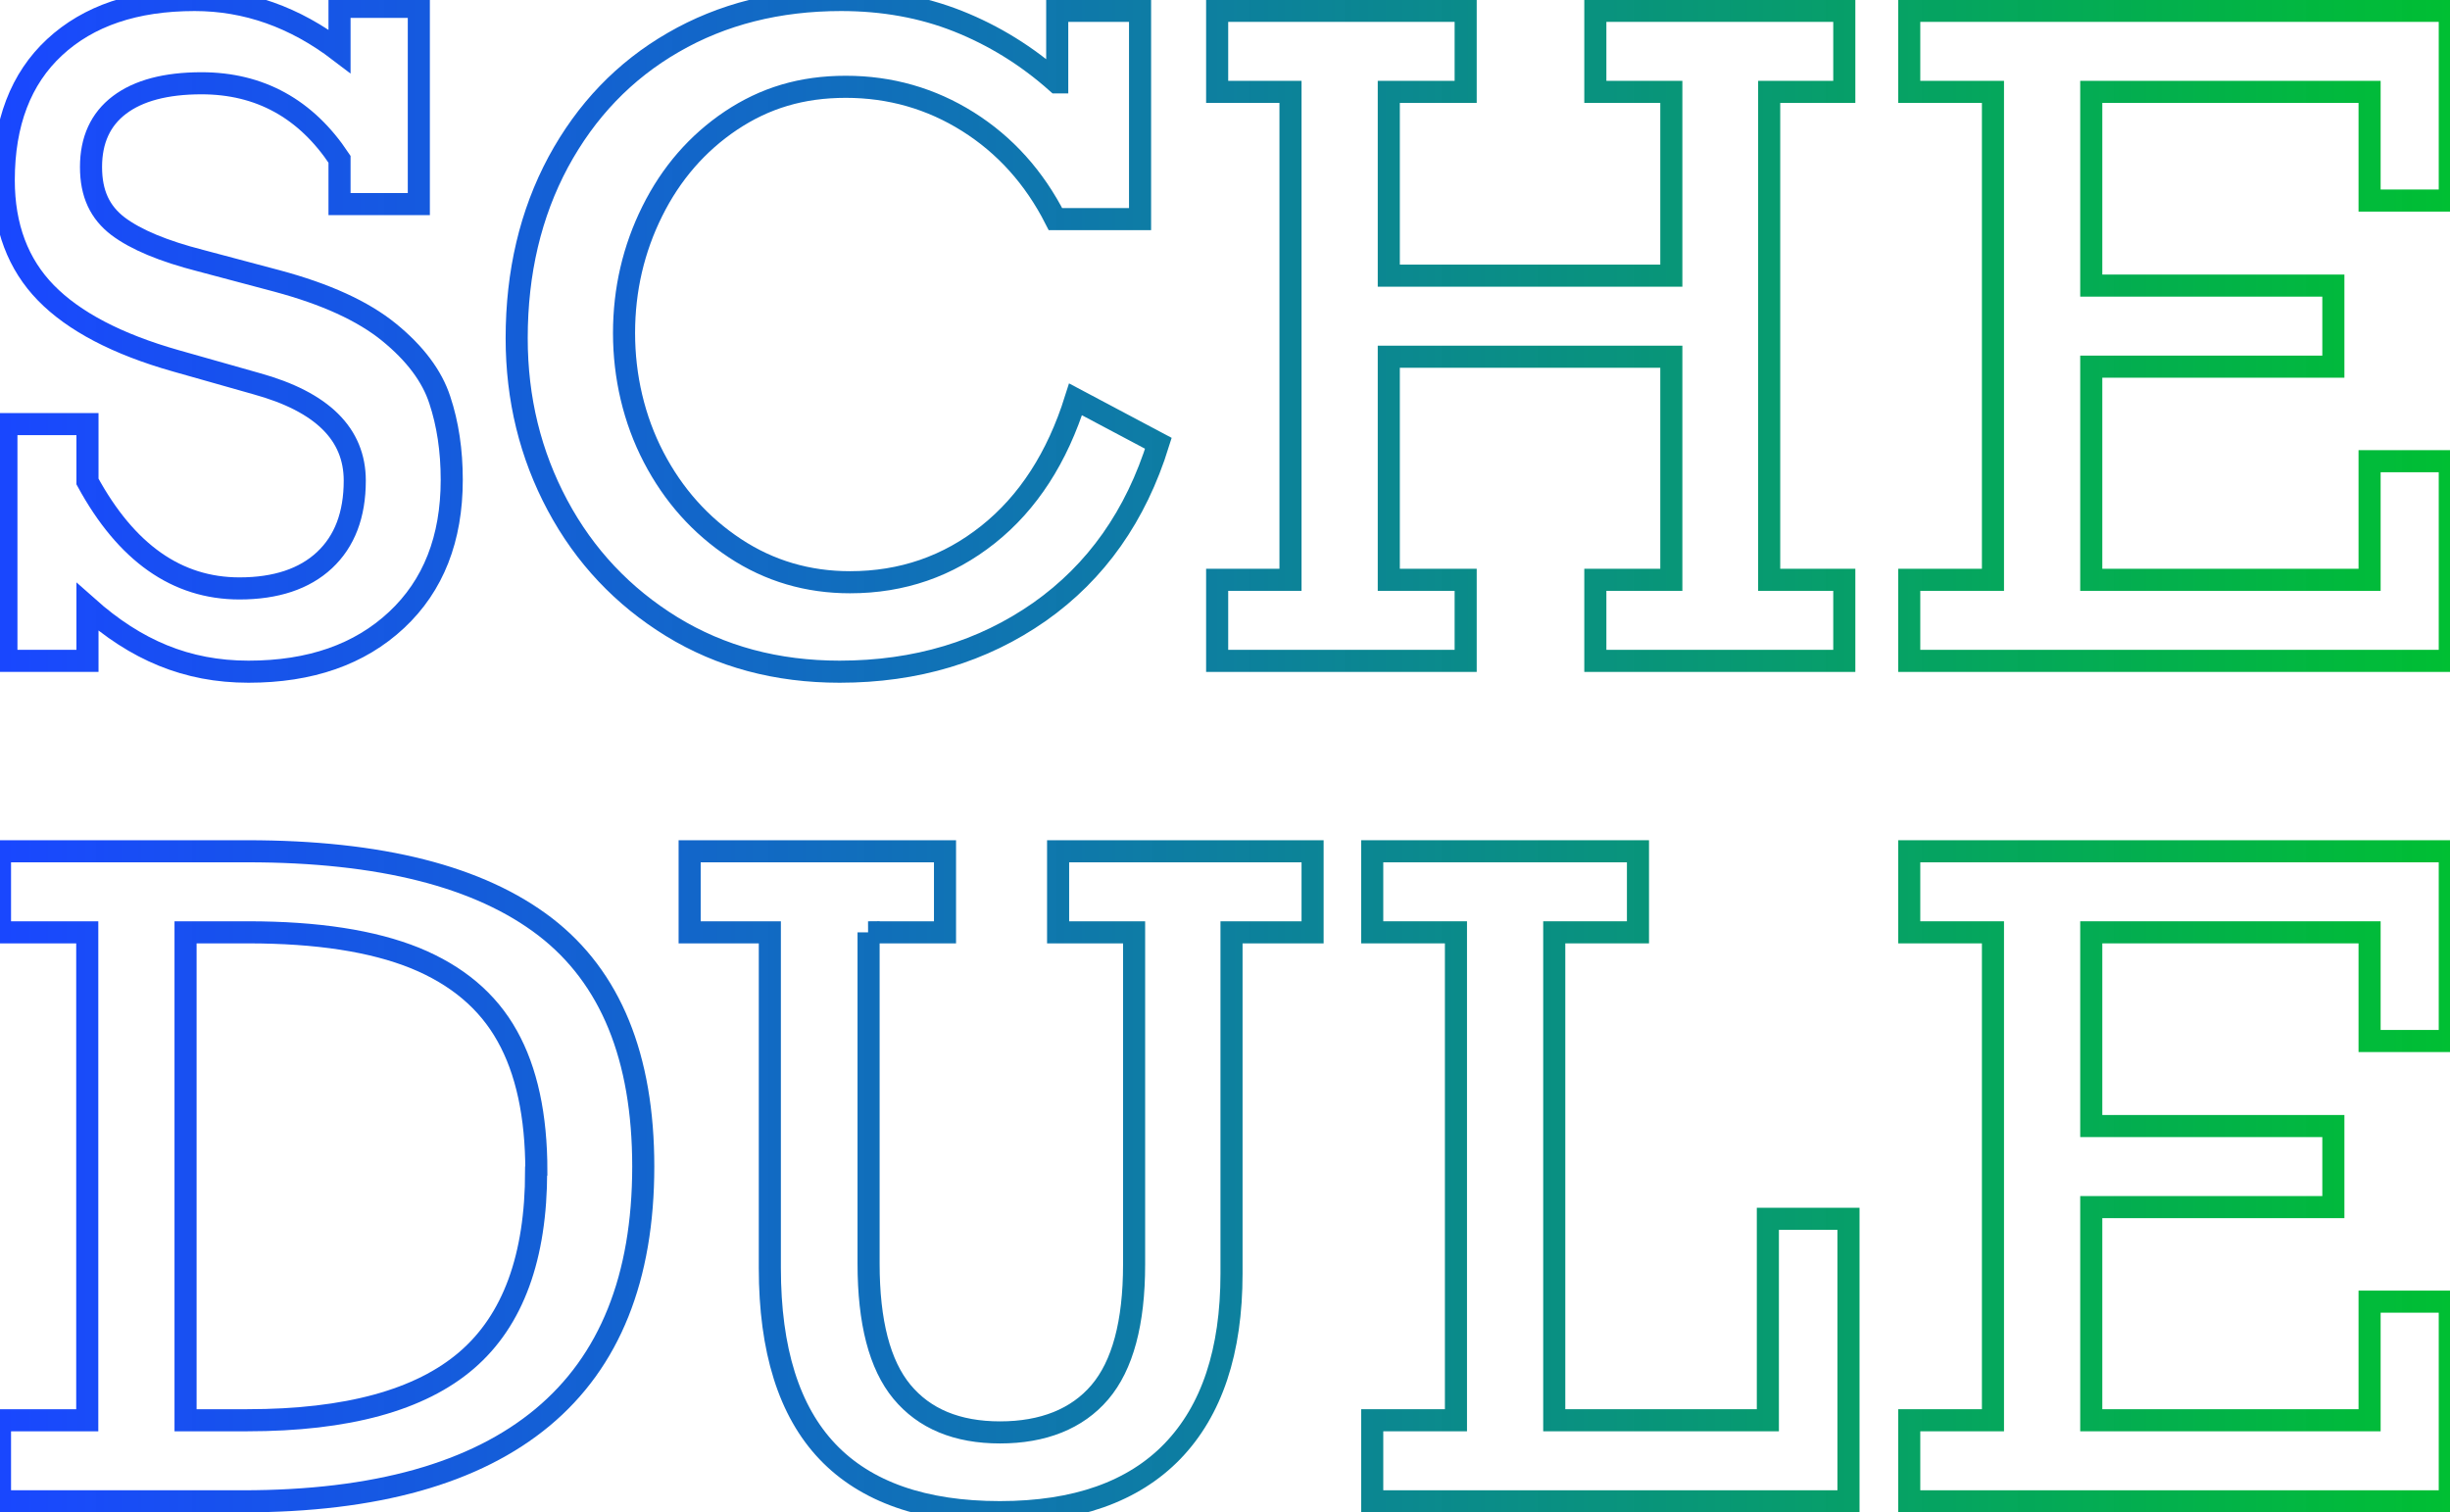 <?xml version="1.0" encoding="UTF-8"?>
<svg id="uuid-c4932801-04af-4ca8-af38-6219f13b7e76" data-name="レイヤー 2" xmlns="http://www.w3.org/2000/svg" xmlns:xlink="http://www.w3.org/1999/xlink" viewBox="0 0 110.91 68.46">
  <defs>
    <linearGradient id="uuid-2d0d3fa0-6f70-46b8-9414-8c95c1571145" data-name="新規グラデーションスウォッチ 1" x1="0" y1="34.23" x2="110.91" y2="34.23" gradientUnits="userSpaceOnUse">
      <stop offset="0" stop-color="#03f" stop-opacity=".9"/>
      <stop offset="1" stop-color="#00bf33"/>
    </linearGradient>
  </defs>
  <g id="uuid-8bed2a8b-a6ce-42ae-8bc4-540aadc80095" data-name="Layout">
    <g>
      <path d="M15.37,2.32V.31h3.59v8.93h-3.59v-2.03c-1.52-2.29-3.61-3.44-6.25-3.44-1.61,0-2.85.33-3.71.98-.86.65-1.29,1.59-1.29,2.81s.41,2.06,1.22,2.68c.81.61,2.06,1.13,3.74,1.56l3.46.92c2.2.59,3.89,1.36,5.07,2.32,1.18.96,1.95,1.99,2.3,3.07.36,1.08.54,2.29.54,3.61,0,2.67-.83,4.79-2.5,6.35s-3.9,2.34-6.7,2.34-5.1-.98-7.29-2.93v2.44H.29v-10.72h3.67v2.6c1.76,3.23,4.05,4.84,6.88,4.84,1.65,0,2.94-.43,3.85-1.28.91-.85,1.37-2.05,1.37-3.6,0-2.11-1.48-3.57-4.45-4.39l-3.67-1.04c-2.64-.75-4.6-1.78-5.86-3.07S.17,10.27.17,8.16C.17,5.57.94,3.56,2.47,2.14S6.11,0,8.81,0c2.34,0,4.53.77,6.56,2.32Z" fill="none" stroke="url(#uuid-2d0d3fa0-6f70-46b8-9414-8c95c1571145)" stroke-miterlimit="10" vector-effect="non-scaling-stroke"/>
      <path d="M47.86,3.73V.49h3.75v9.43h-3.83c-.96-1.89-2.29-3.36-3.96-4.41s-3.52-1.58-5.53-1.58-3.67.51-5.2,1.53c-1.52,1.02-2.71,2.39-3.56,4.1-.85,1.71-1.28,3.55-1.28,5.52s.45,3.91,1.34,5.62,2.12,3.09,3.68,4.12c1.56,1.03,3.3,1.54,5.21,1.54,2.36,0,4.44-.72,6.25-2.16,1.81-1.44,3.13-3.48,3.96-6.12l3.75,1.99c-1.02,3.28-2.81,5.82-5.38,7.63-2.57,1.8-5.59,2.71-9.05,2.71-2.85,0-5.38-.68-7.6-2.04-2.21-1.36-3.94-3.19-5.17-5.49-1.23-2.3-1.85-4.82-1.85-7.57,0-2.98.63-5.64,1.88-7.97,1.26-2.33,2.99-4.14,5.21-5.42,2.21-1.28,4.75-1.92,7.6-1.92,1.91,0,3.68.32,5.29.96,1.61.64,3.11,1.56,4.47,2.77Z" fill="none" stroke="url(#uuid-2d0d3fa0-6f70-46b8-9414-8c95c1571145)" stroke-miterlimit="10" vector-effect="non-scaling-stroke"/>
      <path d="M62.87,4.16v8.32h12.79V4.16h-3.44V.49h11.27v3.67h-3.4v22.09h3.4v3.67h-11.27v-3.67h3.44v-10.1h-12.79v10.1h3.48v3.67h-11.25v-3.67h3.32V4.16h-3.32V.49h11.25v3.67h-3.48Z" fill="none" stroke="url(#uuid-2d0d3fa0-6f70-46b8-9414-8c95c1571145)" stroke-miterlimit="10" vector-effect="non-scaling-stroke"/>
      <path d="M107.27,9.08v-4.92h-12.6v8.77h10.96v3.67h-10.96v9.65h12.6v-5.37h3.63v9.04h-24.47v-3.67h3.79V4.16h-3.79V.49h24.47v8.59h-3.63Z" fill="none" stroke="url(#uuid-2d0d3fa0-6f70-46b8-9414-8c95c1571145)" stroke-miterlimit="10" vector-effect="non-scaling-stroke"/>
      <path d="M29.12,52.81c0,5.04-1.52,8.83-4.56,11.36-3.04,2.53-7.56,3.8-13.56,3.8H0v-3.67h3.95v-22.09H0v-3.67h11.19c6.03,0,10.52,1.14,13.49,3.42,2.96,2.28,4.44,5.9,4.44,10.86ZM24.28,53.01c0-2.5-.44-4.54-1.32-6.11-.88-1.58-2.27-2.75-4.18-3.53-1.91-.77-4.42-1.16-7.55-1.16h-2.83v22.09h2.79c4.53,0,7.84-.91,9.94-2.72s3.14-4.67,3.14-8.56Z" fill="none" stroke="url(#uuid-2d0d3fa0-6f70-46b8-9414-8c95c1571145)" stroke-miterlimit="10" vector-effect="non-scaling-stroke"/>
      <path d="M39.32,42.21v15c0,2.64.5,4.58,1.51,5.8,1.01,1.22,2.49,1.84,4.44,1.84s3.49-.61,4.52-1.82,1.55-3.14,1.55-5.78v-15.04h-3.44v-3.67h11.52v3.67h-3.67v15.45c0,3.52-.89,6.19-2.67,8.04-1.78,1.84-4.38,2.76-7.82,2.76s-6.06-.91-7.8-2.74c-1.74-1.83-2.61-4.6-2.61-8.31v-15.2h-3.63v-3.67h11.56v3.67h-3.48Z" fill="none" stroke="url(#uuid-2d0d3fa0-6f70-46b8-9414-8c95c1571145)" stroke-miterlimit="10" vector-effect="non-scaling-stroke"/>
      <path d="M70.36,42.21v22.09h9.67v-9.12h3.65v12.79h-21.56v-3.67h3.79v-22.09h-3.79v-3.67h12.03v3.67h-3.79Z" fill="none" stroke="url(#uuid-2d0d3fa0-6f70-46b8-9414-8c95c1571145)" stroke-miterlimit="10" vector-effect="non-scaling-stroke"/>
      <path d="M107.27,47.13v-4.92h-12.6v8.77h10.96v3.67h-10.96v9.65h12.6v-5.37h3.63v9.04h-24.47v-3.67h3.79v-22.09h-3.79v-3.67h24.47v8.59h-3.63Z" fill="none" stroke="url(#uuid-2d0d3fa0-6f70-46b8-9414-8c95c1571145)" stroke-miterlimit="10" vector-effect="non-scaling-stroke"/>
    </g>
  </g>
</svg>
